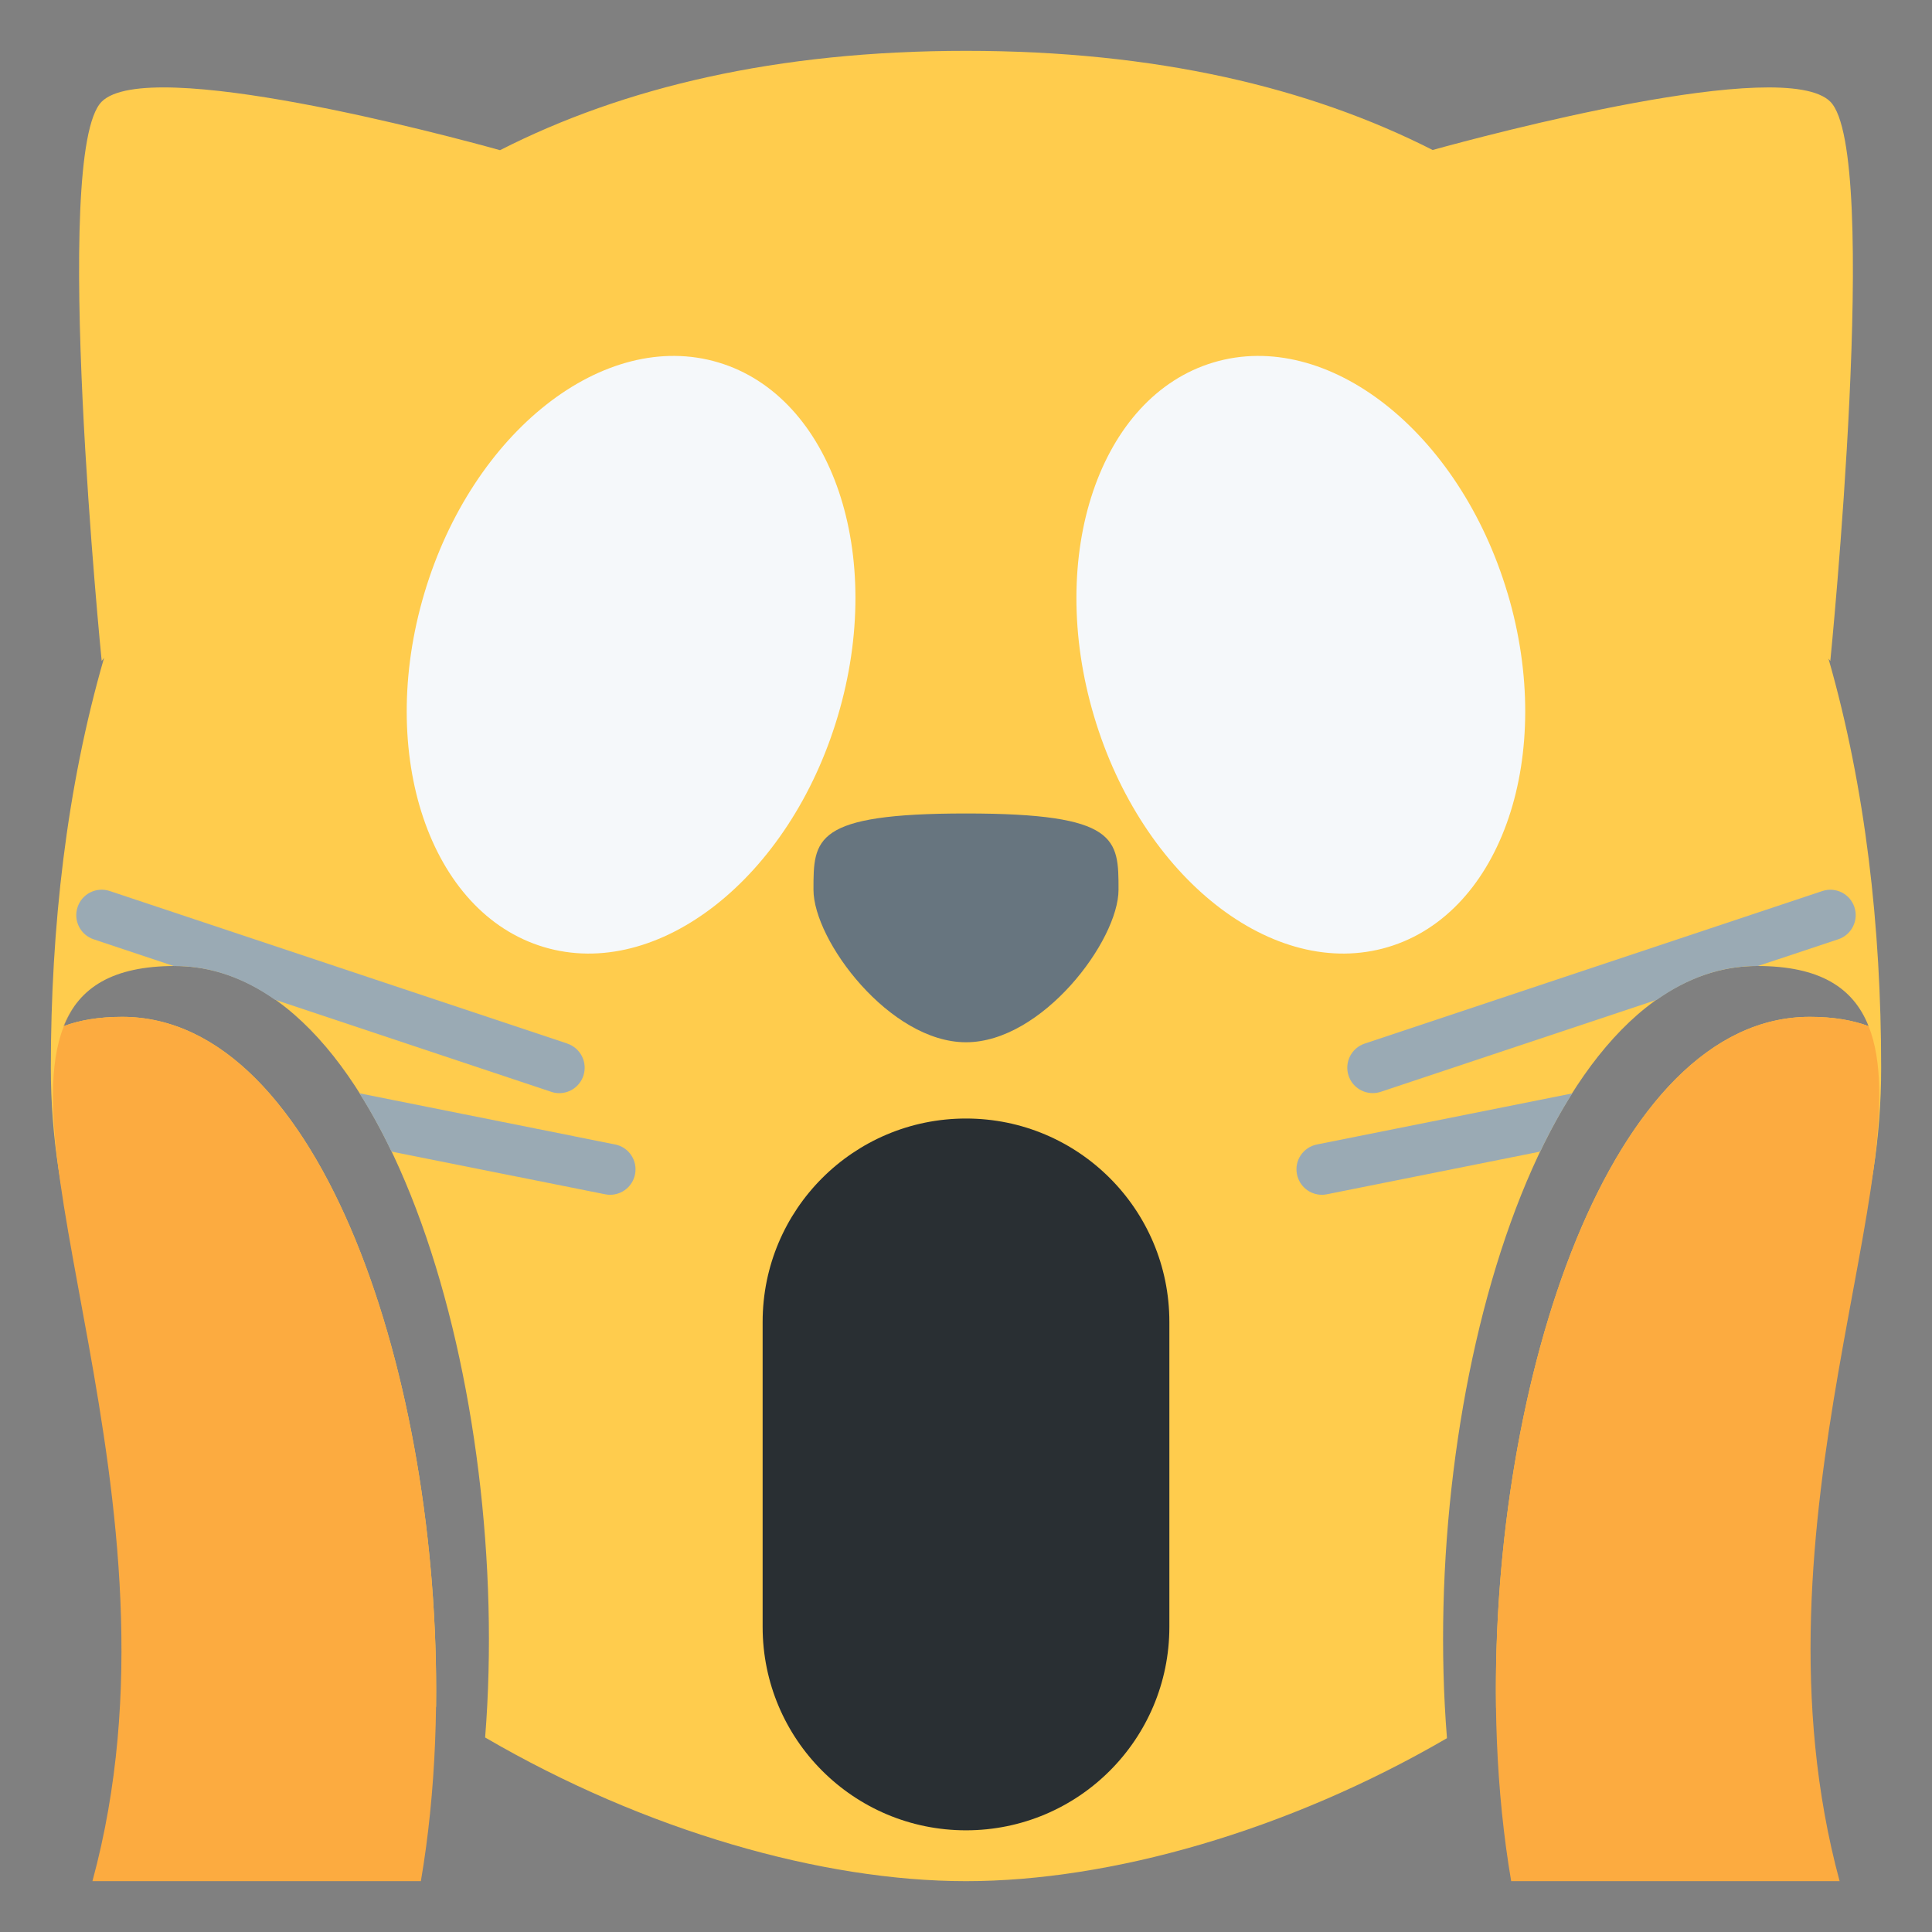 <svg xmlns="http://www.w3.org/2000/svg" viewBox="0 0 47.5 47.5" enable-background="new 0 0 47.5 47.5"><rect x="0" y="0" width="47.5" height="47.5" fill="#808080" stroke="none"/><defs><clipPath id="a"><path d="M0 38h38V0H0v38z"/></clipPath></defs><g><g><g clip-path="url(#a)" transform="matrix(1.25 0 0 -1.25 0 47.5)"><g><path d="M35.964 25.045L36 25s1 10 0 11c-.91.91-6.77-.66-7.822-.95C25.752 36.282 22.735 37 19 37c-3.73 0-6.742-.72-9.165-1.954C8.815 35.33 2.913 36.913 2 36c-1-1 0-11 0-11l.047.06C1.307 22.505 1 19.75 1 17c0-5.506 3.376-9.818 7.577-12.572C8.657 10.845 6.32 18 2.404 18c-.464 0-.84-.066-1.152-.183.302.757.96 1.183 2.19 1.183 4.244 0 6.637-8.41 6.1-15.174C12.69 1.99 16.173 1 19 1c2.83 0 6.315.982 9.46 2.812C27.916 10.602 30.31 19 34.56 19c1.234 0 1.892-.426 2.193-1.183-.313.117-.69.183-1.157.183-3.924 0-6.264-7.15-6.17-13.592C33.623 7.153 37 11.462 37 17c0 2.752-.306 5.502-1.036 8.045" fill="#ffcc4d"/></g><g><path d="M19 16c-2.21 0-4-1.79-4-4V6c0-2.21 1.79-4 4-4s4 1.79 4 4v6c0 2.21-1.79 4-4 4" fill="#292f33"/></g><g><path d="M19 22c3 0 3-.5 3-1.5s-1.5-3-3-3-3 2-3 3 0 1.5 3 1.5" fill="#67757f"/></g><g><path d="M30.924 16.494l-5.02-1.004c-.273-.054-.45-.317-.394-.588.048-.238.256-.402.49-.402.032 0 .066.003.098.01l4.197.84c.196.41.406.79.63 1.144" fill="#9aaab4"/></g><g><path d="M34.56 19h.016l1.582.526c.26.087.403.37.316.632-.087.262-.368.404-.632.316l-9-3c-.262-.087-.404-.37-.317-.632.07-.21.265-.342.474-.342.052 0 .105.008.158.025l5.43 1.81c.603.424 1.26.665 1.972.665" fill="#9aaab4"/></g><g><path d="M12.098 15.49L7.07 16.496c.223-.354.433-.736.63-1.146l4.202-.84c.033-.007.066-.01.098-.01.234 0 .443.164.49.402.054.27-.12.534-.392.588" fill="#9aaab4"/></g><g><path d="M11.158 17.475l-9 3c-.264.087-.545-.055-.632-.316-.088-.264.054-.547.316-.634l1.583-.528.015.002c.708 0 1.363-.24 1.963-.66l5.44-1.814c.05-.018.105-.026.157-.026.21 0 .404.133.474.342.087.262-.054.545-.316.633" fill="#9aaab4"/></g><g><path d="M8.347 26.334c-.946-3.176.107-6.293 2.352-6.962 2.245-.67 4.833 1.362 5.778 4.538.948 3.175-.105 6.293-2.35 6.962-2.245.67-4.834-1.363-5.78-4.538" fill="#f5f8fa"/></g><g><path d="M29.652 26.334c.946-3.176-.107-6.293-2.353-6.962-2.247-.67-4.835 1.362-5.78 4.538-.946 3.175.107 6.293 2.35 6.962 2.247.67 4.835-1.363 5.782-4.538" fill="#f5f8fa"/></g><g><path d="M36.753 17.817c-.313.116-.69.183-1.157.183-4.64 0-7.066-10.002-5.873-17h6.46c-1.906 7.045 1.656 14.088.57 16.817" fill="#fcab40"/></g><g><path d="M2.404 18c-.464 0-.84-.066-1.153-.183.073.18.168.336.282.477C-.33 16.002 3.848 8.46 1.818 1h6.46c1.19 6.96-1.235 17-5.874 17" fill="#fcab40"/></g></g></g></g></svg>